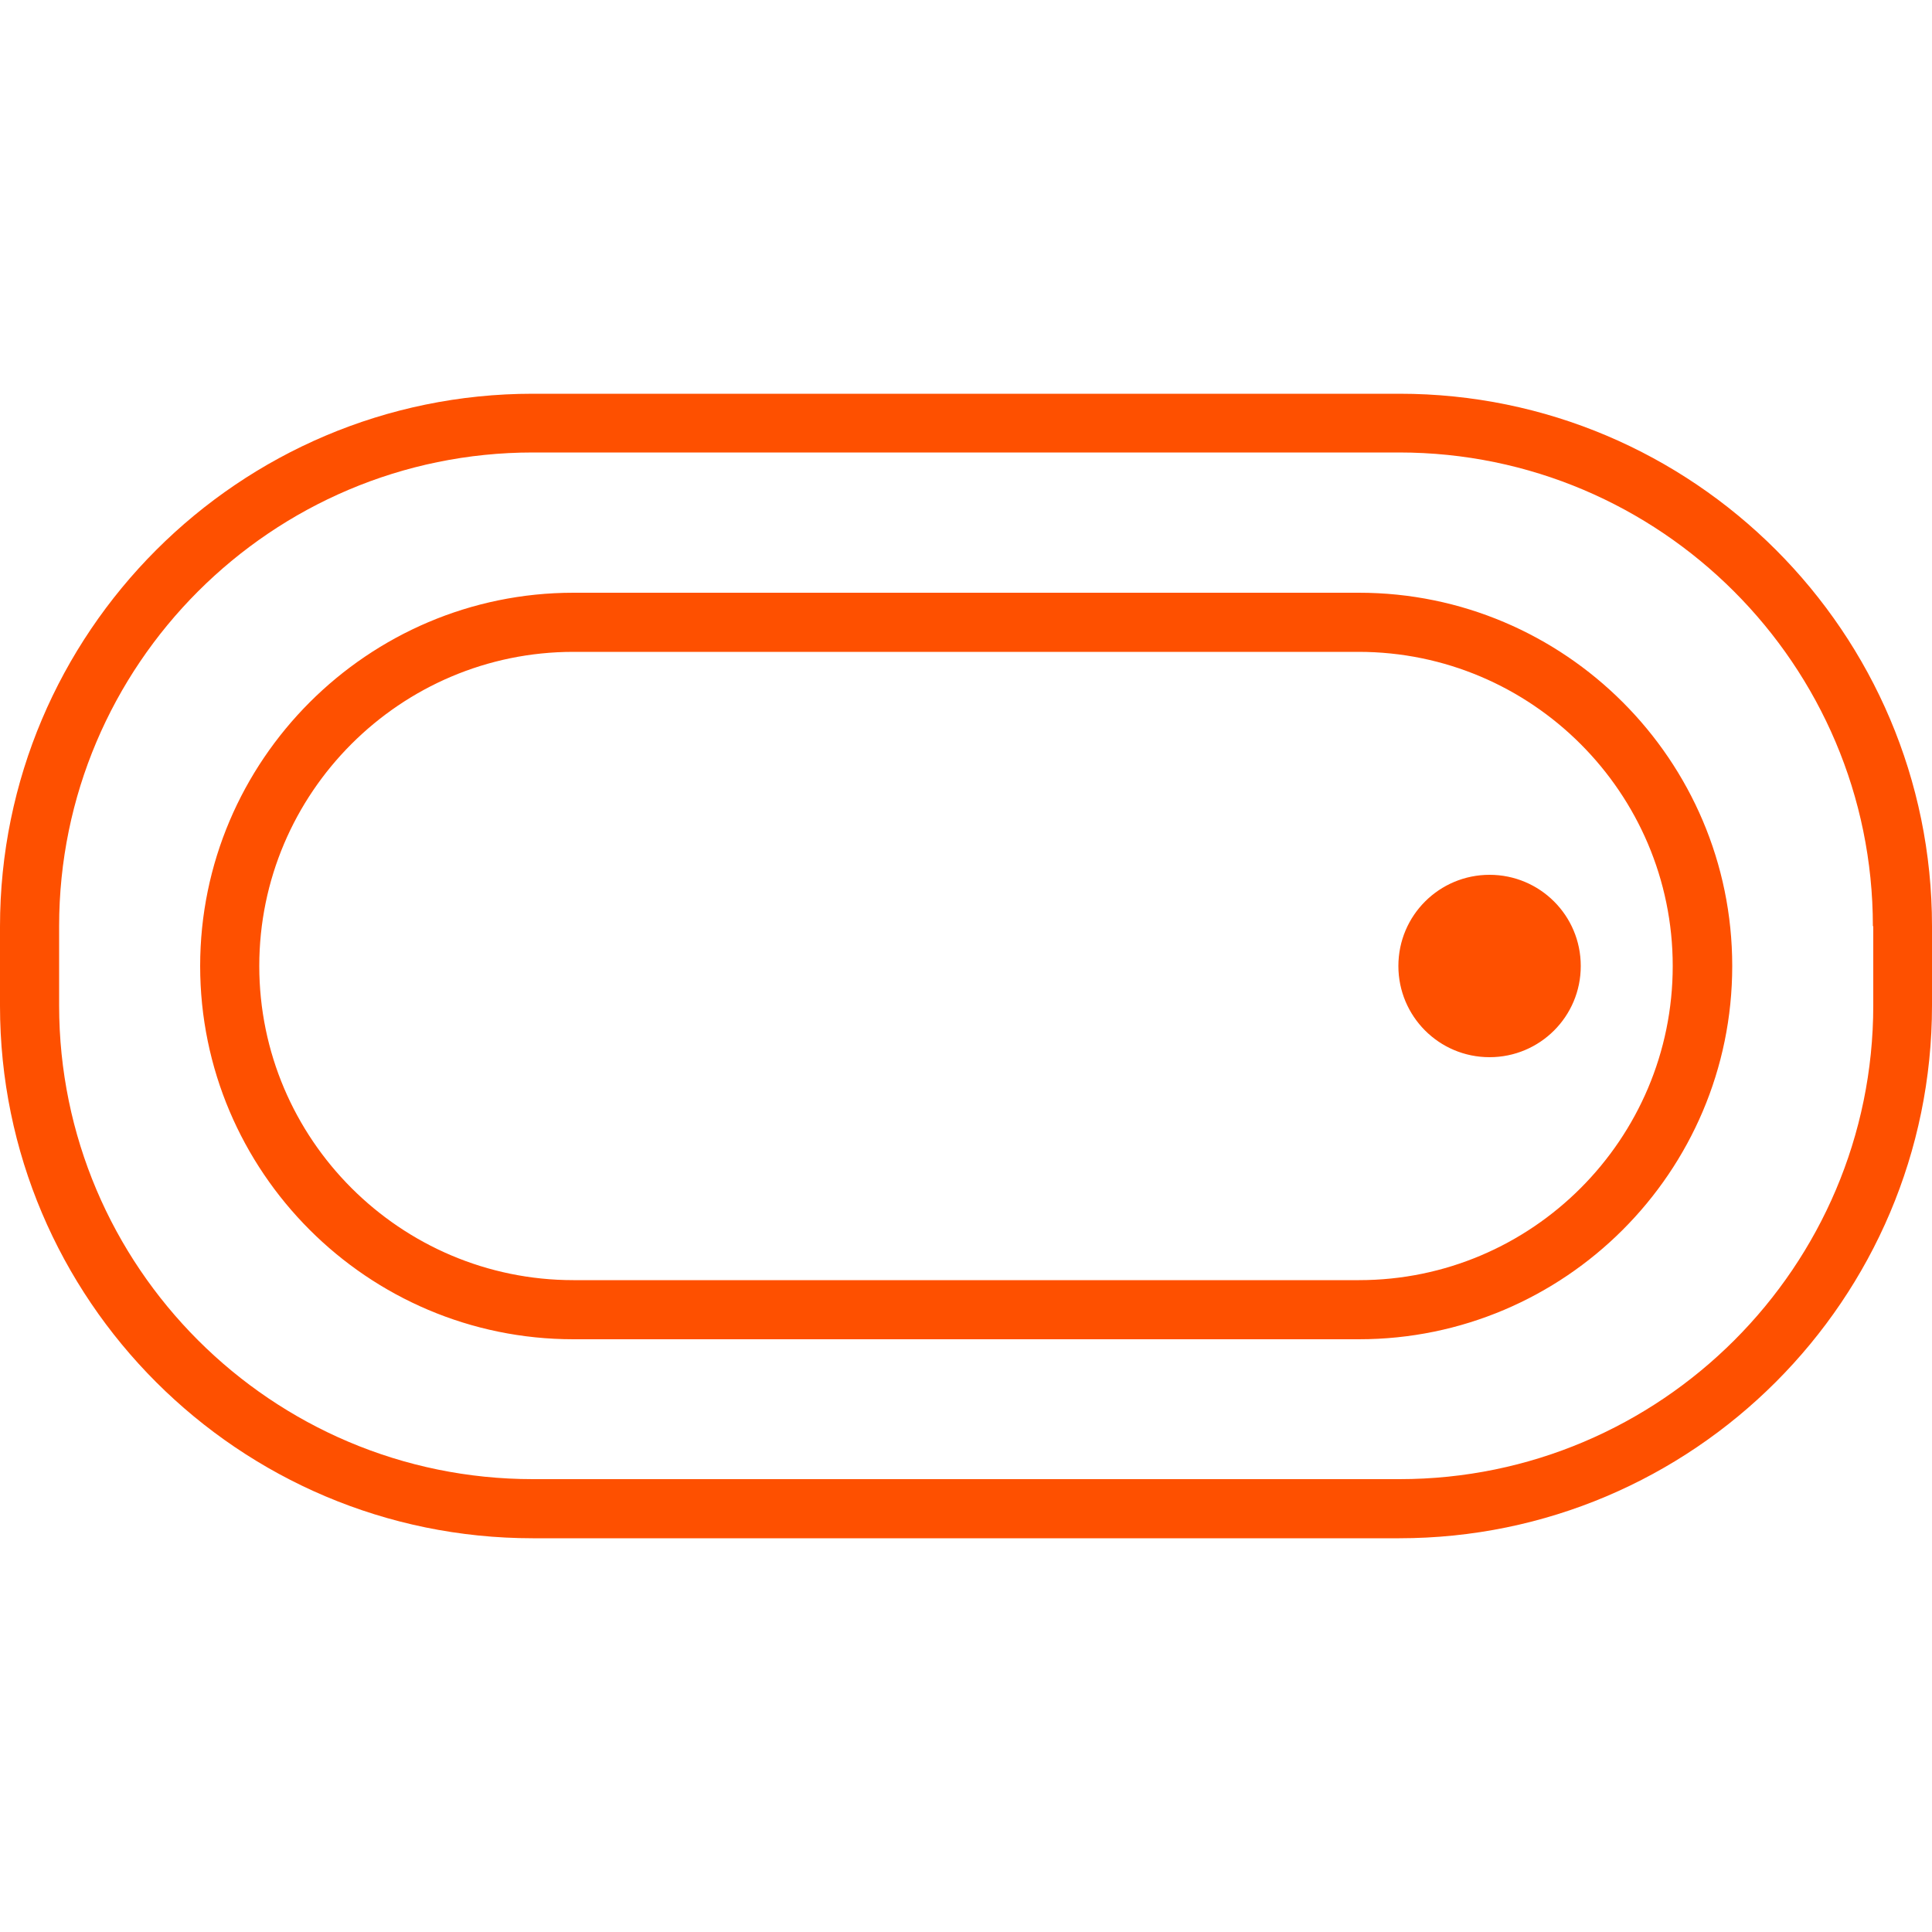 <svg viewBox="0 0 500 500" xmlns="http://www.w3.org/2000/svg"><path d="M409.1 250c0 13.1-10.6 23.6-23.6 23.6-13.1 0-23.6-10.6-23.6-23.6 0-13.1 10.6-23.6 23.6-23.6s23.6 10.5 23.6 23.6zm90.9-10.3v20.5c0 76-61.8 137.9-137.9 137.9H137.9C61.8 398.1 0 336.3 0 260.3v-20.5c0-76 61.8-137.9 137.9-137.9h224.3c76 0 137.8 61.8 137.8 137.8zm-15.3 0c0-67.6-55-122.6-122.6-122.6H137.9c-67.6 0-122.6 55-122.6 122.6v20.5c0 67.6 55 122.6 122.6 122.6h224.3c67.6 0 122.6-55 122.6-122.6v-20.5zM448.3 250c0 53.3-43.4 96.6-96.6 96.6H148.4c-53.3 0-96.6-43.4-96.6-96.6s43.4-96.6 96.6-96.6h203.3c53.2 0 96.6 43.3 96.6 96.6zm-15.4 0c0-44.8-36.5-81.3-81.3-81.3H148.4c-44.8 0-81.3 36.5-81.3 81.3s36.5 81.3 81.3 81.3h203.3c44.8 0 81.2-36.5 81.2-81.3z" fill="#fe5000"/></svg>
